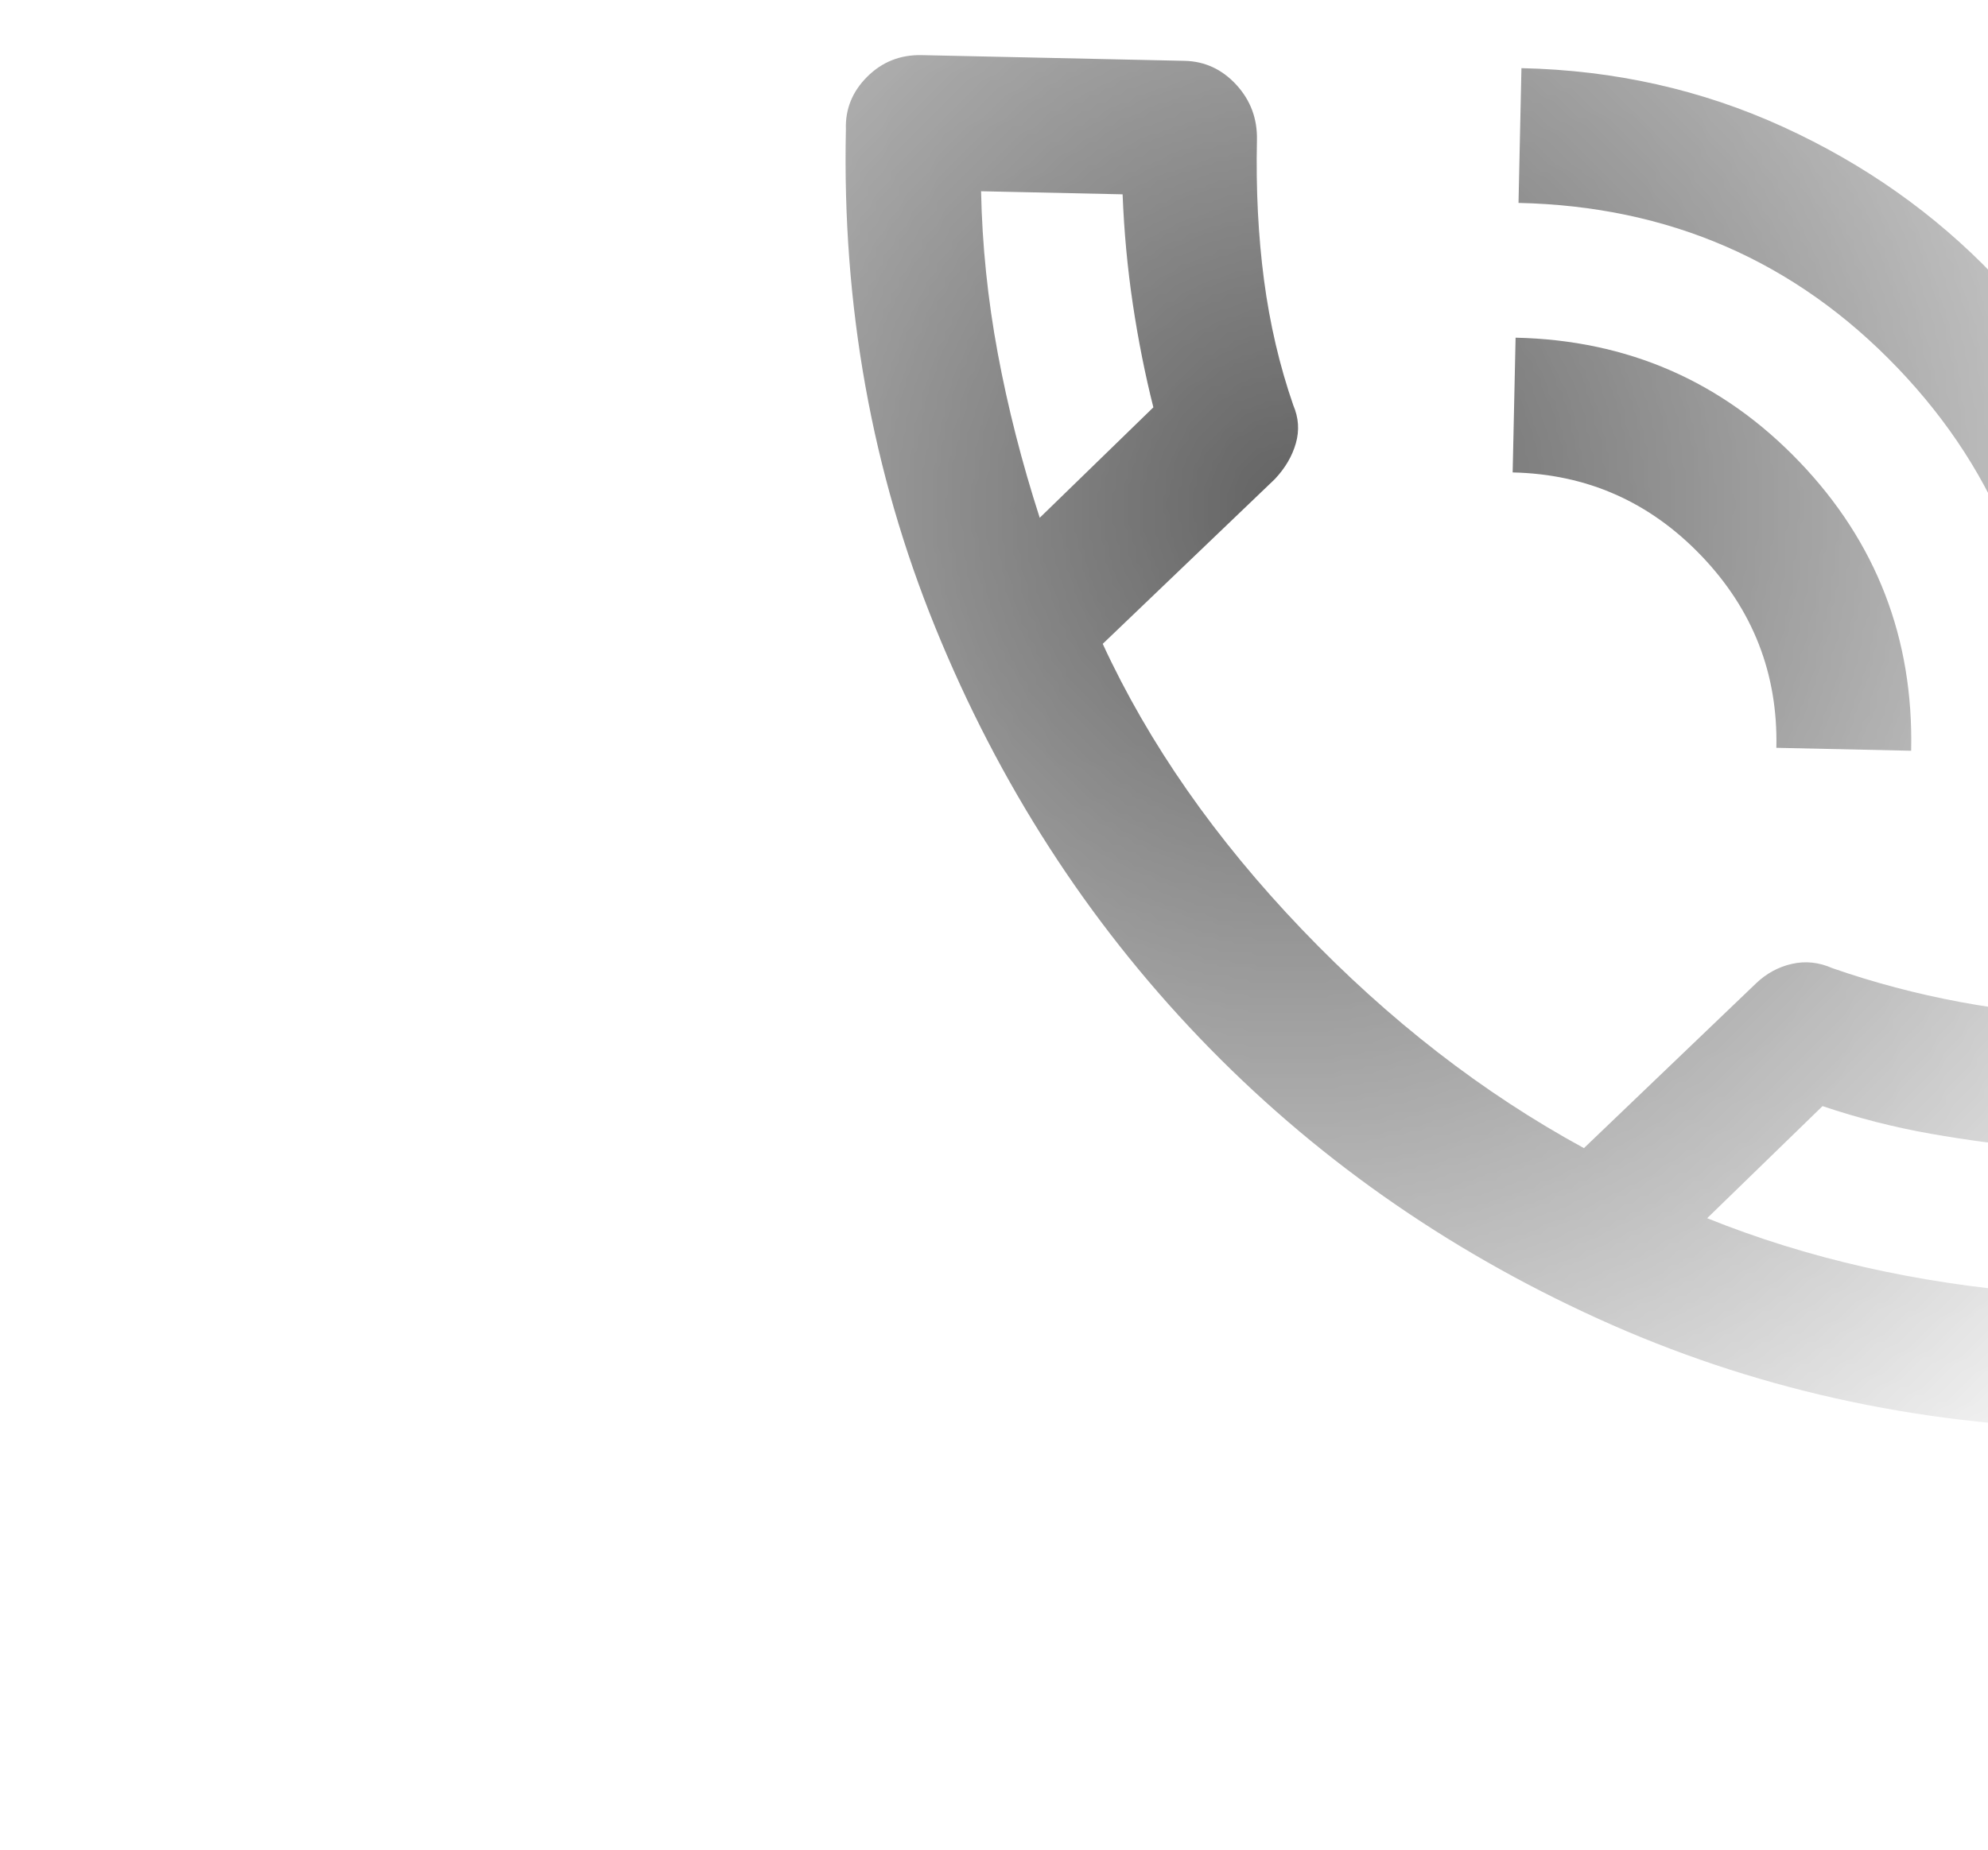 <svg width="260" height="242" viewBox="0 0 260 242" fill="none" xmlns="http://www.w3.org/2000/svg">
<g clip-path="url(#clip0_1785_682)">
<mask id="mask0_1785_682" style="mask-type:alpha" maskUnits="userSpaceOnUse" x="4" y="-105" width="329" height="342">
<ellipse cx="168.873" cy="66.182" rx="164" ry="170.5" transform="rotate(1.661 168.873 66.182)" fill="url(#paint0_radial_1785_682)"/>
</mask>
<g mask="url(#mask0_1785_682)">
<path d="M273.374 186.904C250.458 186.406 228.997 181.604 208.99 172.498C188.978 163.392 171.608 151.147 156.881 135.765C142.149 120.377 130.633 102.49 122.335 82.103C114.031 61.71 110.129 39.982 110.63 16.917C110.541 14.27 111.472 11.973 113.425 10.029C115.378 8.09 117.75 7.151 120.541 7.211L154.914 7.958C157.558 8.016 159.813 9.055 161.68 11.077C163.546 13.105 164.449 15.514 164.389 18.305C164.248 24.769 164.557 30.876 165.313 36.624C166.07 42.373 167.348 47.839 169.146 53.022C169.845 54.654 169.956 56.308 169.479 57.985C169.001 59.668 168.086 61.23 166.732 62.67L144.219 84.227C150.254 97.293 158.948 109.754 170.301 121.612C181.654 133.47 193.939 142.996 207.156 150.191L229.669 128.634C231.02 127.34 232.581 126.492 234.353 126.09C236.126 125.687 237.885 125.873 239.632 126.645C245.029 128.526 250.617 130.006 256.395 131.084C262.18 132.168 268.157 132.777 274.326 132.911C277.117 132.971 279.484 134.052 281.425 136.152C283.36 138.251 284.296 140.77 284.232 143.708L283.5 177.424C283.443 180.068 282.438 182.324 280.487 184.193C278.536 186.061 276.165 186.965 273.374 186.904ZM223.27 159.36C229.826 162.001 236.687 164.134 243.853 165.76C251.019 167.385 258.416 168.501 266.045 169.108L266.457 150.157C261.909 149.764 257.258 149.148 252.503 148.31C247.742 147.472 243.027 146.267 238.358 144.696L223.27 159.36ZM267.577 98.592C268.005 78.906 261.536 62.084 248.172 48.125C234.807 34.166 218.283 26.972 198.599 26.544L198.982 8.916C211.175 9.18 222.582 11.742 233.205 16.599C243.828 21.463 253.019 27.947 260.779 36.053C268.539 44.158 274.615 53.623 279.006 64.448C283.403 75.272 285.469 86.782 285.204 98.975L267.577 98.592ZM232.322 97.826C232.533 88.13 229.261 79.755 222.507 72.7C215.753 65.646 207.528 62.013 197.833 61.802L198.216 44.173C212.906 44.492 225.28 49.906 235.339 60.413C245.399 70.919 250.269 83.518 249.949 98.209L232.322 97.826ZM135.98 67.734L150.843 53.286C149.76 49 148.865 44.498 148.156 39.779C147.453 35.06 147.007 30.274 146.819 25.42L128.31 25.017C128.451 32.075 129.179 39.146 130.495 46.23C131.811 53.313 133.639 60.481 135.98 67.734Z" fill="#626262"/>
</g>
</g>
<defs>
<radialGradient id="paint0_radial_1785_682" cx="0" cy="0" r="1" gradientUnits="userSpaceOnUse" gradientTransform="translate(168.873 66.182) rotate(90) scale(170.5 164)">
<stop stop-color="#D9D9D9"/>
<stop offset="1" stop-color="#737373" stop-opacity="0"/>
</radialGradient>
<clipPath id="clip0_1785_682">
<rect x="9.884" y="-109" width="328" height="341" rx="164" transform="rotate(1.661 9.884 -109)" fill="white"/>
</clipPath>
</defs>
</svg>
